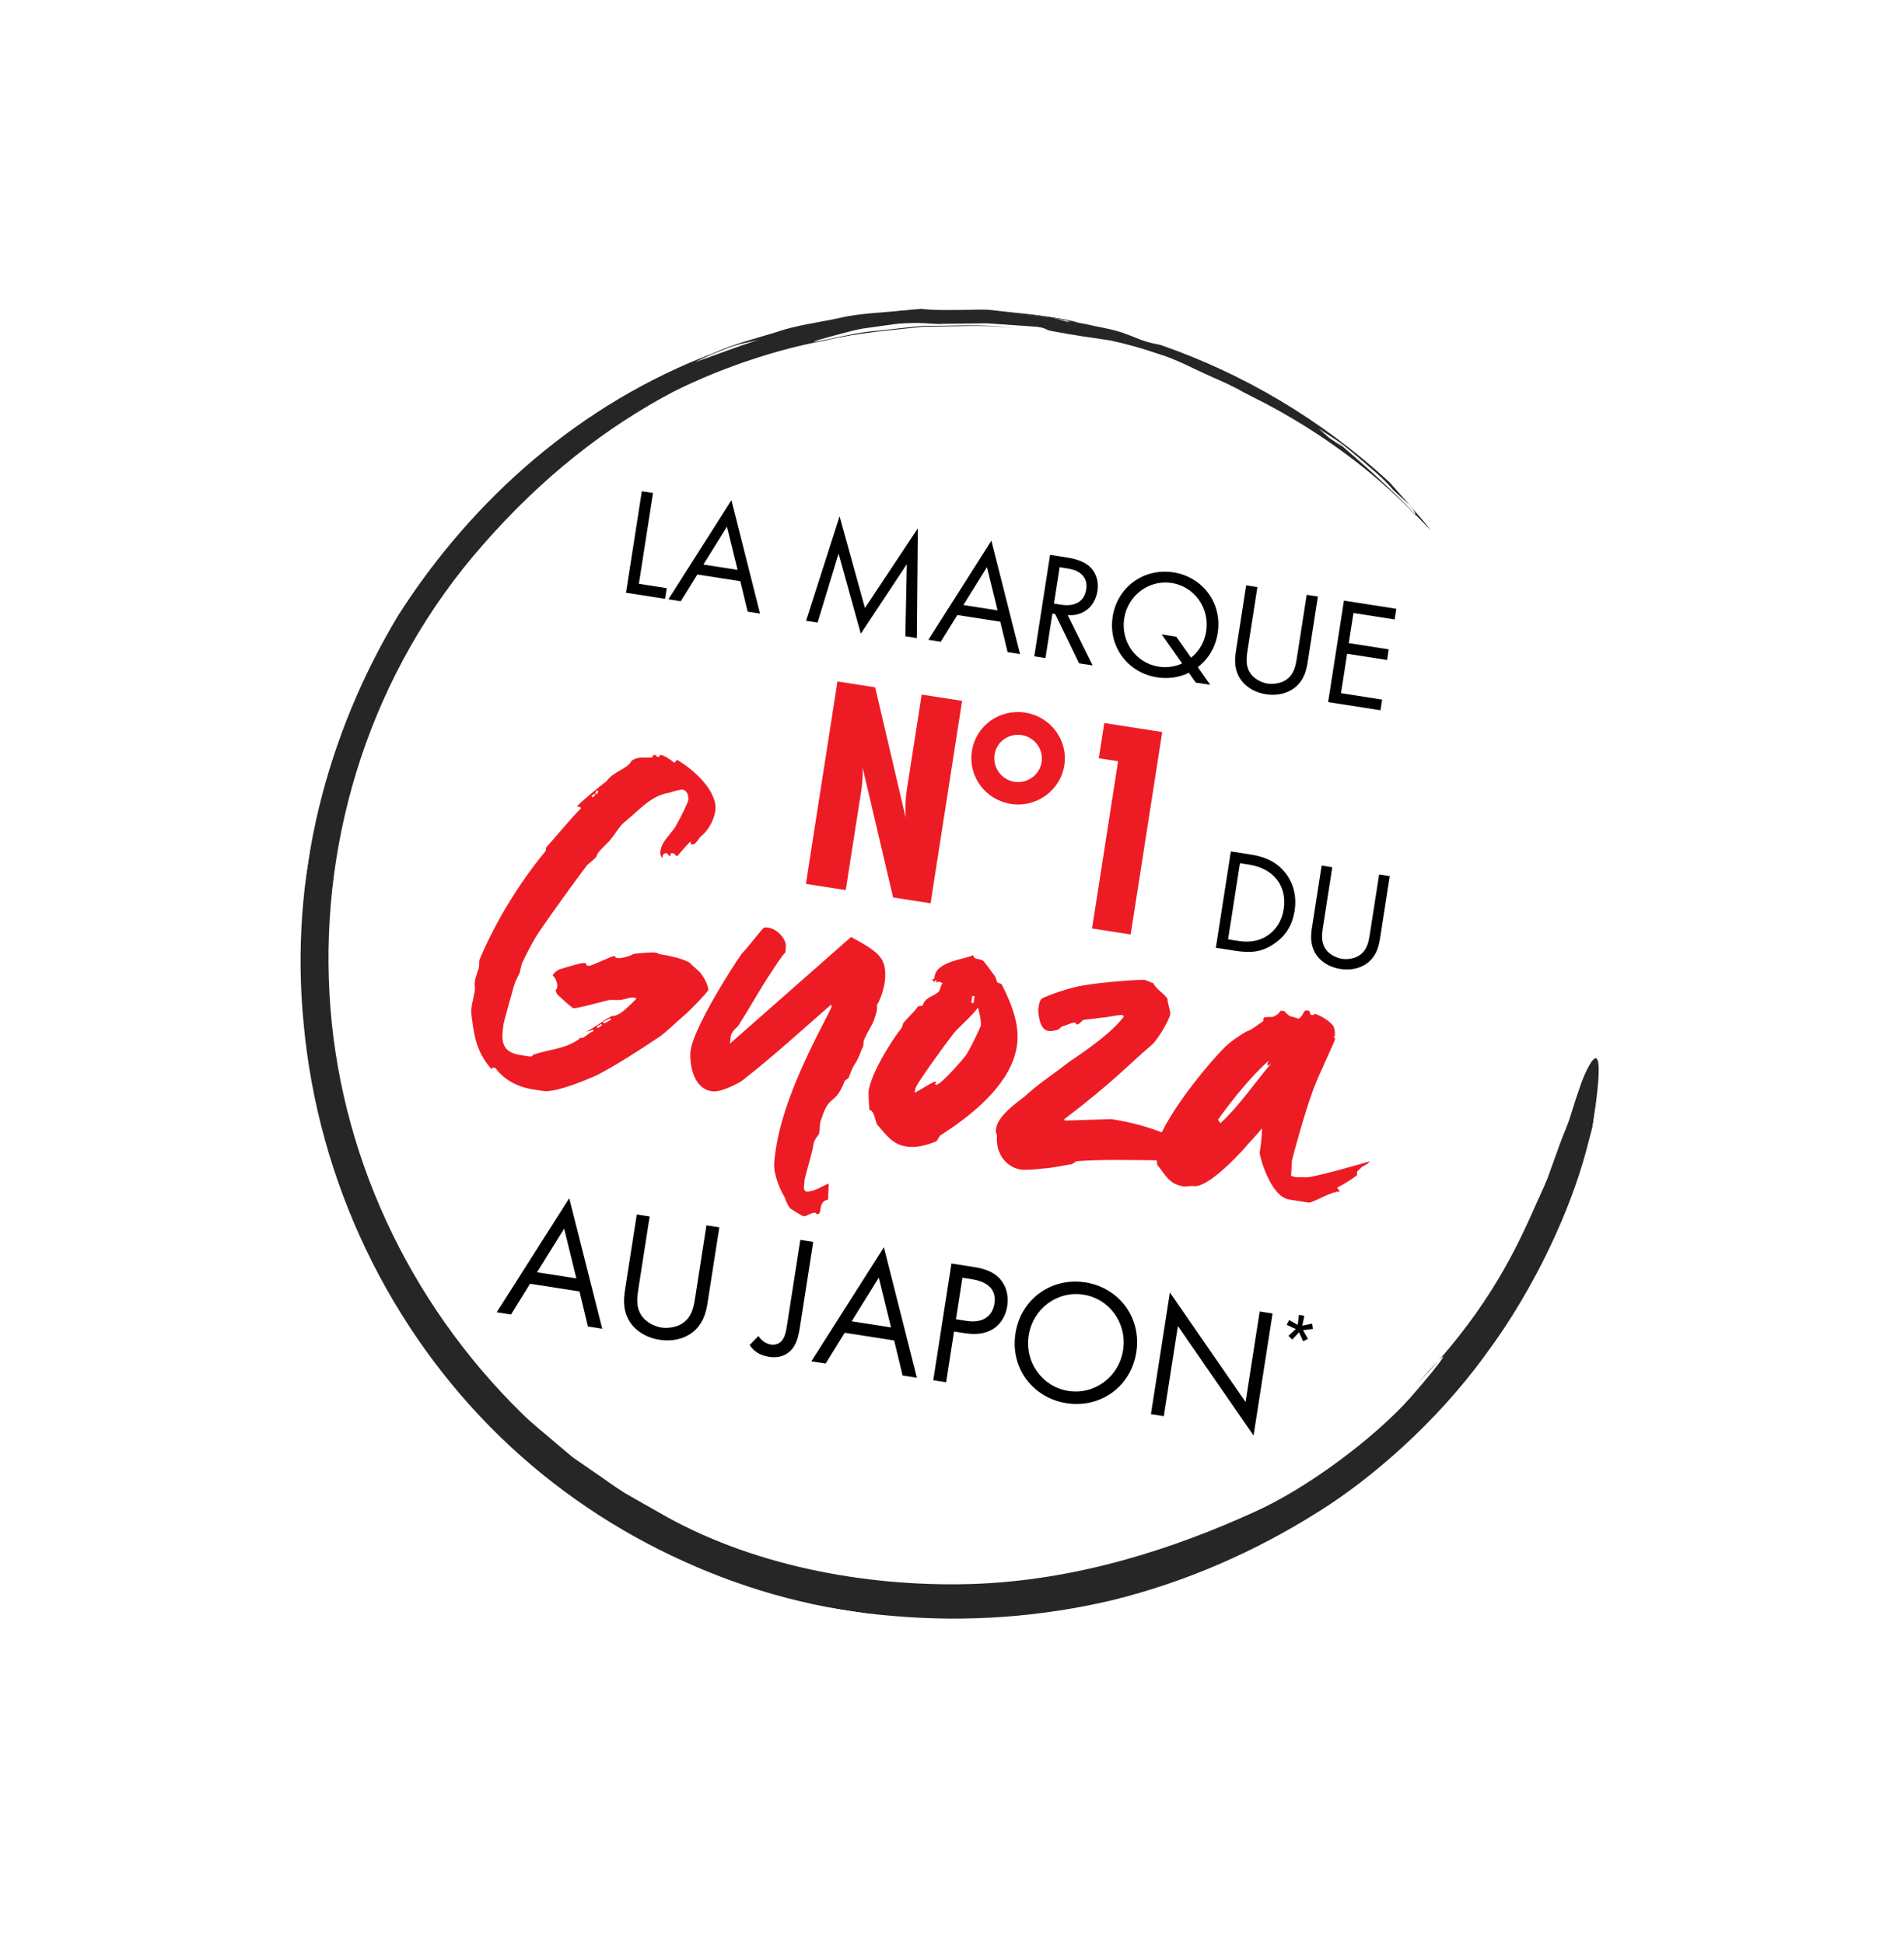 <svg width="237" height="242" viewBox="0 0 237 242" fill="none" xmlns="http://www.w3.org/2000/svg">
<g filter="url(#filter0_d_44121_10879)">
<ellipse cx="93.663" cy="93.663" rx="93.663" ry="93.663" transform="matrix(1 0.017 -0.045 0.999 29.507 25.328)" fill="white"/>
</g>
<g clip-path="url(#clip0_44121_10879)">
<path d="M81.286 61.377L79.524 72.685L82.989 73.225L82.782 74.551L77.923 73.794L79.891 61.16L81.286 61.377Z" fill="black"/>
<path d="M92.152 72.361L86.802 71.527L84.741 74.853L83.198 74.612L91.043 62.273L94.61 76.391L93.064 76.15L92.149 72.36L92.152 72.361ZM91.811 70.949L90.489 65.565L87.555 70.286L91.811 70.949Z" fill="black"/>
<path d="M100.338 77.286L104.506 64.278L107.667 75.694L114.246 65.778L114.124 79.437L112.693 79.214L112.876 70.24L107.148 78.893L104.381 68.917L101.769 77.512L100.338 77.289L100.338 77.286Z" fill="black"/>
<path d="M124.512 77.403L119.162 76.569L117.101 79.895L115.558 79.654L123.403 67.315L126.971 81.433L125.425 81.192L124.51 77.402L124.512 77.403ZM124.172 75.991L122.85 70.607L119.916 75.328L124.172 75.991Z" fill="black"/>
<path d="M132.723 69.392C133.57 69.524 134.824 69.777 135.667 70.567C136.325 71.175 136.814 72.24 136.604 73.586C136.303 75.518 134.82 76.741 132.897 76.577L136.009 82.844L134.315 82.58L131.353 76.455L130.996 76.399L130.135 81.929L128.741 81.712L130.709 69.078L132.723 69.392ZM131.192 75.147L132.078 75.285C133.812 75.555 134.977 74.884 135.207 73.406C135.316 72.706 135.218 71.971 134.498 71.394C133.984 70.984 133.347 70.844 132.747 70.751L131.9 70.619L131.195 75.144L131.192 75.147Z" fill="black"/>
<path d="M147.985 83.759C147.401 84.038 146.014 84.637 144.02 84.326C140.404 83.763 137.917 80.523 138.501 76.773C139.085 73.024 142.44 70.694 146.056 71.258C149.672 71.821 152.159 75.041 151.572 78.81C151.212 81.121 149.952 82.398 149.096 83.059L150.644 85.26L148.838 84.978L147.985 83.759ZM148.257 81.88C148.808 81.442 149.852 80.441 150.141 78.584C150.593 75.687 148.655 73.018 145.85 72.581C143.044 72.144 140.387 74.097 139.935 76.994C139.484 79.891 141.402 82.557 144.227 82.997C145.018 83.12 146.063 83.09 147.145 82.599L144.602 78.984L146.409 79.265L148.26 81.883L148.257 81.88Z" fill="black"/>
<path d="M155.307 80.843C155.141 81.903 154.962 83.057 155.827 84.068C156.267 84.581 157.09 85.001 157.785 85.11C158.481 85.218 159.392 85.068 159.968 84.713C161.099 84.016 161.28 82.86 161.445 81.799L162.652 74.052L164.046 74.269L162.78 82.394C162.615 83.455 162.344 84.459 161.517 85.301C160.6 86.224 159.181 86.682 157.579 86.433C155.977 86.183 154.762 85.315 154.172 84.157C153.641 83.103 153.688 82.064 153.853 81.003L155.119 72.878L156.514 73.095L155.307 80.843Z" fill="black"/>
<path d="M173.597 77.118L168.474 76.32L167.89 80.069L172.861 80.844L172.654 82.17L167.683 81.395L166.919 86.301L172.041 87.1L171.835 88.426L165.318 87.41L167.286 74.776L173.803 75.792L173.597 77.118Z" fill="black"/>
<path d="M153.211 106.001L155.644 106.38C156.842 106.567 158.522 106.958 159.824 108.468C160.773 109.554 161.483 111.231 161.146 113.39C160.754 115.906 159.309 117.065 158.336 117.668C157.099 118.435 155.884 118.705 153.758 118.373L151.342 117.997L153.211 106.001ZM152.863 116.945L154.024 117.126C154.972 117.274 156.293 117.37 157.609 116.581C158.622 115.964 159.522 114.891 159.788 113.181C160.236 110.303 158.525 108.121 155.503 107.65L154.342 107.469L152.865 116.946L152.863 116.945Z" fill="black"/>
<path d="M164.69 115.323C164.533 116.33 164.362 117.428 165.184 118.385C165.602 118.875 166.382 119.271 167.044 119.374C167.706 119.478 168.571 119.335 169.117 118.998C170.192 118.336 170.363 117.239 170.52 116.231L171.666 108.876L172.99 109.083L171.787 116.799C171.631 117.806 171.373 118.76 170.587 119.56C169.718 120.438 168.368 120.873 166.848 120.636C165.327 120.399 164.174 119.575 163.613 118.473C163.108 117.472 163.153 116.485 163.309 115.478L164.512 107.762L165.836 107.968L164.69 115.323Z" fill="black"/>
<path d="M72.133 160.784L65.978 159.825L63.606 163.655L61.827 163.377L70.856 149.176L74.962 165.424L73.183 165.147L72.131 160.784L72.133 160.784ZM71.743 159.16L70.223 152.962L66.844 158.397L71.743 159.16Z" fill="black"/>
<path d="M79.48 160.366C79.29 161.588 79.083 162.916 80.077 164.077C80.585 164.671 81.53 165.153 82.333 165.278C83.135 165.403 84.182 165.231 84.846 164.82C86.147 164.017 86.354 162.688 86.544 161.467L87.933 152.551L89.538 152.801L88.081 162.151C87.891 163.373 87.579 164.529 86.626 165.496C85.572 166.56 83.936 167.085 82.093 166.798C80.25 166.511 78.851 165.513 78.171 164.179C77.56 162.968 77.615 161.772 77.805 160.55L79.262 151.2L80.866 151.45L79.477 160.366L79.48 160.366Z" fill="black"/>
<path d="M101.223 154.622L99.593 165.083C99.409 166.26 99.179 167.588 98.17 168.367C97.586 168.834 96.793 169.089 95.73 168.923C94.667 168.757 93.851 168.295 93.318 167.452L94.405 166.327C94.8 166.923 95.384 167.306 95.926 167.39C96.361 167.458 96.774 167.366 97.073 167.144C97.7 166.684 97.842 165.767 97.981 164.875L99.618 154.369L101.223 154.619L101.223 154.622Z" fill="black"/>
<path d="M111.3 166.887L105.145 165.928L102.772 169.757L100.994 169.48L110.022 155.279L114.129 171.527L112.353 171.25L111.3 166.887ZM110.909 165.263L109.39 159.064L106.011 164.5L110.909 165.263Z" fill="black"/>
<path d="M121.054 157.711C122.507 157.938 123.692 158.302 124.536 159.303C125.457 160.383 125.515 161.709 125.372 162.626C125.053 164.675 123.457 166.504 120.164 165.991L118.755 165.771L117.77 172.094L116.166 171.844L118.431 157.306L121.054 157.714L121.054 157.711ZM118.993 164.245L120.315 164.451C122.222 164.748 123.519 163.968 123.781 162.289C124.141 159.978 122.028 159.427 120.988 159.264L119.795 159.079L118.99 164.244L118.993 164.245Z" fill="black"/>
<path d="M126.4 166.003C127.076 161.667 130.933 159.005 135.093 159.653C139.254 160.302 142.119 164.008 141.443 168.347C140.767 172.686 136.933 175.345 132.75 174.694C128.567 174.042 125.728 170.317 126.4 166.003ZM128.047 166.26C127.527 169.594 129.736 172.664 132.987 173.17C136.239 173.677 139.277 171.425 139.796 168.09C140.316 164.755 138.107 161.686 134.856 161.18C131.604 160.673 128.567 162.922 128.047 166.26Z" fill="black"/>
<path d="M143.261 176.062L145.621 160.912L155.043 174.549L156.798 163.281L158.403 163.531L156.036 178.723L146.617 165.087L144.868 176.313L143.264 176.063L143.261 176.062Z" fill="black"/>
<path d="M161.538 164.95L161.68 163.709L162.353 163.814L162.11 165.039L163.325 164.789L163.435 165.448L162.195 165.601L162.808 166.685L162.214 166.991L161.692 165.861L160.851 166.779L160.378 166.307L161.292 165.461L160.158 164.937L160.463 164.343L161.544 164.951L161.538 164.95Z" fill="black"/>
<path d="M111.172 111.735L107.378 95.585C107.419 96.56 107.341 97.553 107.194 98.499L105.275 110.816L100.315 110.044L104.242 84.841L108.938 85.573L112.726 101.759C112.678 100.59 112.704 99.432 112.88 98.301L114.723 86.474L119.758 87.258L115.832 112.461L111.172 111.735Z" fill="#ED1C24"/>
<path d="M125.843 100.09C122.686 99.598 120.483 96.7 120.983 93.489C121.483 90.279 124.495 88.231 127.615 88.717C130.734 89.203 132.974 92.107 132.48 95.281C131.985 98.454 128.959 100.575 125.843 100.09ZM127.179 91.513C125.602 91.267 124.053 92.303 123.8 93.928C123.547 95.553 124.656 97.081 126.272 97.333C127.888 97.585 129.41 96.467 129.657 94.881C129.904 93.296 128.794 91.767 127.178 91.516L127.179 91.513Z" fill="#ED1C24"/>
<path d="M135.933 115.593L139.176 94.775L136.772 94.4L137.455 90.016L144.668 91.139L140.741 116.342L135.933 115.593Z" fill="#ED1C24"/>
<path d="M158.234 132.376C156.139 134.887 154.084 137.878 151.895 139.846L151.613 139.386C153.413 136.89 155.68 134.05 157.934 132.034C157.907 132.206 157.641 132.402 157.835 132.669L158.234 132.376ZM170.502 144.578C170.13 144.696 163.292 146.705 162.43 146.571C161.97 146.499 161.294 146.692 160.699 146.362C160.78 145.843 160.759 144.834 160.803 144.546C160.857 144.199 162.388 138.525 163.499 135.563C164.301 133.439 166.098 129.818 166.161 129.412C166.233 128.949 165.987 129.385 166.023 129.153C166.29 128.958 166.129 128.107 166 127.789C165.621 127.198 164.346 126.349 163.655 126.242C163.369 126.197 163.743 126.434 163.283 126.363C162.882 126.3 163.24 125.882 162.839 125.82C162.093 125.703 162.487 126.181 161.682 126.824C161.393 126.779 161.069 126.61 160.78 126.565C160.491 126.52 160.235 126.301 159.888 125.894L159.428 125.823C159.202 126.143 158.928 126.395 158.615 126.522C158.292 126.709 157.909 126.531 157.354 126.682C157.156 126.827 157.359 127.038 157.158 127.183C156.57 127.565 155.822 128.217 155.27 128.368C154.442 128.771 153.115 129.746 152.63 130.205C150.275 132.5 144.391 139.686 143.843 143.204C143.798 143.495 144.046 144.539 144.033 145.008C144.981 146.101 145.42 147.412 147.317 147.707C147.603 147.752 148.27 147.619 148.556 147.663C150.279 147.932 153.882 144.057 154.657 143.233C155.525 142.183 156.285 141.475 157.087 140.476C157.09 141.601 156.91 142.755 156.802 143.449C156.739 143.852 158.116 148.976 160.47 149.343L162.882 149.719C163.399 149.8 165.63 148.312 166.861 148.328C166.69 148.301 166.455 147.909 166.464 147.85C167.424 147.349 168.402 146.733 168.943 146.285C168.815 145.968 168.965 145.757 169.299 145.514C169.533 145.135 170.259 145.014 170.502 144.578ZM149.293 143.342C145.807 141.204 142.526 139.982 138.335 139.329L132.958 139.497C132.728 139.461 132.586 139.615 132.451 139.357C138.521 134.743 140.24 132.765 143.501 129.962C144.125 129.351 145.536 127.085 145.671 126.219C145.715 125.932 145.302 124.804 145.318 124.332C144.939 123.741 143.863 123.103 143.561 122.403C143.11 122.272 142.677 122.028 142.447 121.992C142.046 121.93 137.292 122.252 134.992 122.663C133.552 122.852 131.257 123.618 130.058 124.142C129.381 124.332 129.351 124.916 129.251 125.554C129.197 125.901 129.316 128.165 130.463 128.344C130.808 128.397 131.169 128.335 131.6 128.223C131.916 128.096 132.132 127.832 132.197 127.784C132.74 127.69 133.396 127.26 133.798 127.323C134.199 127.385 133.655 127.48 134.059 127.543C134.345 127.587 134.674 126.988 134.913 126.968L137.909 126.608C138.936 126.413 139.597 126.339 139.768 126.366C139.768 126.366 139.691 126.473 139.865 126.5L139.921 126.508C138.63 128.376 135.196 130.797 133.165 132.14C131.223 133.669 129.198 134.952 127.477 136.574C126.415 137.356 124.225 138.965 123.991 140.466C123.91 140.985 123.966 140.994 124.095 141.312C123.897 143.706 125.289 145.341 127.127 145.628C127.416 145.673 128.953 145.615 129.676 145.493C131.043 145.408 132.262 145.127 133.168 144.971C133.457 145.016 133.739 144.704 133.996 144.568C137.088 144.342 140.252 144.419 143.479 144.451C144.598 144.446 145.653 144.847 145.939 144.892C146.225 144.936 148.135 144.76 148.926 144.591C148.723 144.38 148.797 144.273 149.151 144.271L149.295 143.348L149.293 143.342ZM122.096 127.693C122.078 127.809 120.58 131.005 120.154 131.471C119.994 131.741 117.056 135.126 116.54 135.046C116.08 134.974 116.824 134.735 116.423 134.672C116.134 134.627 114.685 135.644 113.856 136.044L113.937 135.524C114.009 135.062 117.091 130.754 118.713 128.64C119.364 127.854 120.917 126.558 121.74 125.444C121.93 126.124 122.166 127.227 122.094 127.69M121.026 123.975L121.315 124.02L121.18 124.886L120.891 124.841L121.026 123.975ZM126.57 130.277C126.957 127.794 126.104 125.358 124.71 122.595C124.565 122.396 124.326 122.417 124.164 122.334C124.117 122.266 124.029 122.076 123.997 121.892C123.959 121.767 123.909 121.702 123.918 121.642C123.483 121.043 122.66 119.909 122.41 119.633C121.823 119.247 121.3 119.581 121.113 118.899C120.383 119.436 116.361 119.578 116.305 121.817C116.172 121.915 116.104 121.965 116.048 121.956L115.924 121.995C116.213 122.04 116.31 122.174 116.265 122.464C116.301 122.233 116.384 122.067 116.508 122.028C116.558 122.094 116.596 122.218 116.569 122.393C116.862 122.023 117.159 122.367 117.333 122.394C117.04 122.761 117.083 123.239 116.808 123.494C116.323 123.95 115.532 124.121 115.165 124.599C114.889 124.854 114.951 125.216 114.712 125.236C114.473 125.26 114.482 125.2 114.225 125.339C113.828 125.986 113.089 126.581 112.579 127.213C112.31 127.408 112.348 127.943 112.147 128.09C111.505 128.817 108.519 133.261 108.123 135.801C108.078 136.091 108.161 137.462 108.223 138.183C108.911 138.29 108.916 139.77 109.275 140.121C110.281 141.223 111.028 142.463 112.806 142.74C113.898 142.911 115.108 142.683 116.556 142.082C116.766 141.878 116.893 141.427 117.151 141.288C121.917 138.248 125.913 134.492 126.57 130.277ZM110.155 122.041C110.404 119.303 109.461 118.563 105.937 116.653L90.876 129.917C90.919 129.274 90.914 128.918 91.151 128.541C91.386 128.162 91.586 128.017 91.859 127.764C93.337 125.452 94.727 122.949 95.873 121.235C96.486 120.325 97.2 119.135 97.759 118.572C97.768 118.513 97.804 118.282 97.811 117.872C97.964 116.89 96.457 115.237 95.063 115.494C94.14 116.532 93.166 117.86 92.326 118.734C91.58 119.742 86.082 128.228 85.937 131.043C85.841 132.8 86.432 135.793 88.887 135.878C89.297 135.884 89.909 135.743 90.724 135.396C91.542 135.049 92.124 134.73 92.452 134.483C96.473 131.327 99.703 128.339 103.446 125.079C103.493 125.147 103.484 125.203 103.475 125.263L103.525 125.328C102.43 127.819 96.874 137.088 96.359 144.932C96.314 146.343 97.144 148.189 97.659 149.035C97.826 149.477 98.11 150.29 98.484 150.525C98.861 150.763 99.766 151.375 100.049 151.419C100.462 151.426 100.941 150.968 101.413 150.981C101.7 151.026 101.395 151.097 101.797 151.16C102.396 151.077 101.744 149.614 103.078 149.351L103.154 147.351C102.212 147.736 101.417 148.323 100.47 148.352C100.01 148.28 100.258 148.198 100.055 147.99L100.134 147.115C100.082 146.691 101.041 143.945 101.311 142.212C101.412 141.933 101.649 141.557 101.942 141.189C102.079 140.679 101.993 139.718 102.23 139.341C103.277 136.014 103.874 137.846 105.151 134.557L105.618 134.214C106.53 131.755 106.383 133.044 107.304 130.529C107.523 130.266 107.471 129.847 107.507 129.616C107.831 128.661 108.491 127.816 108.8 126.979C108.937 126.469 109.275 125.811 109.144 125.14C109.757 124.23 110.166 122.343 110.155 122.044M74.415 128.009L74.272 127.807L74.851 127.484L74.948 127.618L74.415 128.009ZM75.21 127.424L75.067 127.223L75.959 126.772L76.047 126.962L75.21 127.424ZM73.716 99.279L73.628 99.089L74.027 98.796L74.115 98.989L73.716 99.282L73.716 99.279ZM74.305 98.897L74.093 98.745L74.262 98.416L74.483 98.508L74.305 98.897ZM88.154 123.231C88.217 122.825 87.603 121.489 86.985 120.919C86.735 120.643 86.052 120.123 85.858 119.856C84.724 119.206 82.715 118.893 82.314 118.83C81.913 118.768 81.987 118.661 81.588 118.599C81.19 118.537 79.638 118.65 78.859 118.763C78.658 118.911 77.467 119.375 76.836 119.277C76.435 119.215 76.748 119.084 76.462 119.04C76.117 118.986 73.618 120.31 73.217 120.248C72.815 120.185 73.088 119.933 72.801 119.888C72.397 119.825 70.664 120.382 69.619 120.693C69.169 120.92 68.898 121.17 68.793 121.451C69.218 121.754 69.631 122.882 69.155 123.282C69.187 123.463 69.275 123.656 69.419 123.855C69.987 124.359 71.165 125.488 71.395 125.524C71.74 125.577 74.377 124.864 75.664 124.533C76.151 124.43 77.012 124.564 77.44 124.454C77.983 124.363 78.43 124.135 78.834 124.198C79.064 124.233 79.179 124.251 79.229 124.32C78.395 125.135 77.111 126.591 76.125 126.498C75.032 127.096 73.953 127.991 72.877 128.477C73.134 128.341 73.535 128.403 73.81 128.148C73.842 128.192 73.855 128.233 73.848 128.273L73.83 128.388C73.334 128.548 72.695 129.275 72.406 129.23L72.117 129.185C72.15 129.231 72.164 129.272 72.158 129.31C70.367 130.626 68.425 130.621 66.503 131.266C66.261 131.289 66.334 131.596 65.933 131.533L64.782 131.354C62.428 130.987 62.349 129.616 62.682 127.478C62.718 127.247 63.54 124.242 63.918 122.94C64.076 122.314 64.328 121.819 64.583 121.33C64.826 120.894 64.828 120.125 65.064 119.749C65.767 118.263 66.592 116.733 67.196 115.882C68.647 113.742 71.646 109.6 73.049 107.749C73.268 107.486 73.788 107.153 74.004 106.892C74.262 106.753 74.315 106.409 74.401 106.243C74.996 105.452 75.791 104.865 76.103 104.382C76.68 103.703 77.101 102.881 77.642 102.434C79.803 100.641 81.049 99.061 83.281 98.7C83.777 98.541 84.701 98.271 84.987 98.316C85.447 98.388 85.765 98.969 85.665 99.606C85.603 100.01 84.742 101.769 84.019 103.017C83.048 104.345 82.383 104.831 82.212 105.929C82.14 106.391 82.284 106.59 82.422 106.849C82.494 106.386 82.586 106.166 83.046 106.238C83.193 106.437 83.29 106.571 83.461 106.597C83.488 106.425 83.35 106.164 83.754 106.227C84.041 106.271 84.11 106.58 84.282 106.607C84.859 105.928 85.359 105.356 85.918 104.792C86.121 105 85.758 105.062 86.159 105.125C86.619 105.196 86.993 104.31 87.259 104.114C88.054 103.53 88.854 102.175 89.034 101.018C89.403 98.651 86.539 95.899 84.273 94.601C84.075 94.746 84.181 94.824 83.924 94.96C83.509 94.6 82.71 94.063 82.309 94C81.908 93.938 82.264 94.291 81.86 94.228C81.456 94.165 81.946 94.062 81.542 93.999C81.138 93.936 81.326 94.263 81.143 94.293C80.361 94.408 79.47 94.093 78.604 94.724C78.156 95.72 76.344 96.027 75.505 97.258C74.775 97.794 72.889 99.335 71.783 100.403C72.013 100.438 72.137 100.397 72.337 100.607C70.728 102.247 69.331 104.04 67.99 105.49L67.918 105.953C64.444 110.142 61.569 115.014 59.699 119.456C59.571 119.91 59.729 120.406 59.483 120.842C59.355 121.296 59.159 121.797 59.096 122.2C59.052 122.488 59.151 122.975 59.088 123.381C58.935 124.363 58.584 125.49 58.656 126.151C58.973 128.27 58.996 130.759 61.362 133.315C60.965 132.84 61.425 132.911 61.655 132.947C62.769 134.482 64.517 135.344 66.296 135.621L67.617 135.827C69.224 136.077 73.449 134.25 74.4 133.809C77.156 132.345 79.775 130.624 82.139 129.042C83.201 128.262 84.183 127.233 85.2 126.386C85.534 126.14 88.116 123.529 88.161 123.241" fill="#ED1C24"/>
<g opacity="0.85">
<path d="M172.897 59.976C164.281 52.071 154.575 46.455 144.448 42.941C143.635 42.771 143.056 42.687 142.015 42.305C141.241 41.982 140.449 41.682 139.656 41.4C138.167 40.908 136.604 40.702 135.095 40.34C134.561 40.239 134.02 40.138 133.47 40.034L133.425 40.027C132.555 39.895 132.801 40.014 133.32 40.184C133.871 40.354 134.4 40.517 134.891 40.669C134.578 40.574 133.863 40.353 133.32 40.184C132.607 39.981 131.812 39.773 130.873 39.552C129.444 39.404 127.973 39.256 126.435 39.097C128.144 39.228 129.616 39.37 130.873 39.552C131.758 39.716 132.615 39.875 133.47 40.032C133.72 40.071 133.964 40.108 134.225 40.149C130.749 39.241 127.178 39.069 123.643 38.63C122.828 38.527 122.043 38.534 121.404 38.556C118.819 38.607 116.253 38.658 114.651 38.449C114.024 38.505 113.384 38.558 112.743 38.614L113.113 38.617C112.836 38.629 112.595 38.64 112.396 38.647C109.724 38.959 107 38.976 104.348 39.618C102.644 40.04 100.86 40.482 99.135 40.91C99.135 40.91 98.829 40.937 98.458 41.015C98.082 41.084 97.636 41.164 97.34 41.219C96.664 41.536 95.678 41.911 94.513 42.305C95.936 42.003 97.294 41.718 98.45 41.47C100.236 41.205 102.317 40.226 104.483 40.171C102.317 40.223 100.236 41.205 98.45 41.47C97.292 41.715 95.936 42.003 94.513 42.305C92.05 43.007 88.996 44.257 86.448 45.102C87.945 44.382 89.359 43.793 90.686 43.295C92.008 42.781 93.327 42.594 94.513 42.307C95.677 41.914 96.664 41.539 97.34 41.222C97.636 41.167 98.085 41.087 98.458 41.018C98.829 40.94 99.135 40.912 99.135 40.912C100.862 40.485 102.644 40.043 104.348 39.621C101.759 40.174 99.094 40.49 96.546 41.376C93.979 42.169 91.331 42.812 88.83 43.956C72.274 50.222 58.858 62.093 49.605 76.556C40.731 91.276 35.99 108.98 37.793 127.411C39.617 147.352 48.669 165.685 62.239 178.861C69.011 185.436 76.801 190.635 85.124 194.388C93.438 198.168 102.317 200.508 111.345 201.198C120.359 201.97 129.518 201.339 138.496 199.21C147.453 196.999 156.165 193.256 164.307 188.083C170.571 184.161 178.772 177.168 184.967 168.577C191.282 160.082 195.555 150.307 197.406 143.388C197.708 142.242 197.986 141.193 198.24 140.227C198.377 139.274 198.504 138.407 198.617 137.607C198.821 136.055 198.933 134.876 198.978 134.002C199.064 132.249 198.876 131.7 198.584 131.753C197.994 131.869 196.987 134.368 196.847 134.782C196.367 136.147 195.934 137.469 195.531 138.788C195.144 140.109 194.529 141.36 194.074 142.676C193.592 144.019 193.116 145.341 192.624 146.709C192.069 148.076 191.391 149.456 190.746 150.945C188.129 156.837 184.353 164.069 176.384 172.3C181.543 166.483 180.01 168.911 175.6 173.955C171.151 178.98 162.656 185.364 155.935 188.331C146.322 192.693 134.079 196.834 120.727 197.213C107.487 197.572 93.297 194.829 82.061 188.322C80.654 187.522 79.228 186.713 77.777 185.886C76.364 184.992 74.995 183.97 73.552 182.994C72.834 182.497 72.107 181.997 71.373 181.49C70.671 180.938 69.995 180.336 69.293 179.75C67.918 178.544 66.418 177.4 65.04 176.05C50.731 162.039 42.082 143.303 41.01 123.696C39.915 104.164 46.143 83.652 60.167 67.767C67.532 59.355 75.438 53.186 83.822 48.768C90.01 45.663 97.105 43.393 102.625 42.416C106.922 41.374 111.028 41.118 114.918 40.681C118.827 40.675 122.564 40.387 126.194 40.843C122.141 40.283 118.599 40.61 114.963 40.575C113.148 40.715 111.313 40.966 109.366 41.165C107.406 41.296 105.379 41.744 103.161 42.221C100.198 42.829 101.197 42.491 103.438 41.883C104.562 41.602 105.985 41.156 107.4 40.906C108.846 40.703 110.232 40.509 111.214 40.37C112.071 40.237 113.182 40.223 114.291 40.205C115.402 40.233 116.511 40.38 117.371 40.318C119.228 40.295 121.019 40.273 122.875 40.253C124.706 40.38 126.585 40.511 128.584 40.649C130.318 40.751 130.063 41.093 130.915 41.214C133.605 41.729 136.018 42.064 138.196 42.38C140.333 42.849 142.21 43.382 143.876 43.956C146.448 44.712 148.57 45.921 150.716 46.863C152.073 47.47 153.435 48.038 154.787 48.841C155.657 49.285 156.557 49.744 157.457 50.202C156.82 49.698 156.642 49.419 156.483 49.148C157.736 49.904 159.545 50.908 160.739 51.748C159.543 50.905 157.736 49.904 156.483 49.148C156.642 49.419 156.82 49.701 157.457 50.202C163.873 53.562 170.854 58.464 176.25 64.198L176.203 64.095C173.061 60.727 169.679 57.799 166.062 54.655C167.684 55.939 167.414 55.862 165.475 54.534L164.116 53.334C164.979 53.899 165.839 54.461 166.692 55.019C167.525 55.614 168.286 56.296 169.071 56.938C170.593 58.273 172.183 59.504 173.434 61.011C173.434 61.011 174.728 62.203 175.368 62.794C176.234 63.77 176.097 63.818 176.206 64.093C176.834 64.731 177.472 65.376 178.112 66.025C176.956 64.501 172.895 59.967 172.895 59.967L172.897 59.976Z" fill="black"/>
<path d="M130.771 39.524C131.39 39.644 132.146 39.788 132.955 39.943L130.764 39.477L128.535 39.231L124.066 38.737C125.631 39.108 128.191 39.316 130.773 39.527L130.771 39.524Z" fill="black"/>
</g>
</g>
<defs>
<filter id="filter0_d_44121_10879" x="8.174" y="17.934" width="221.493" height="221.163" filterUnits="userSpaceOnUse" color-interpolation-filters="sRGB">
<feFlood flood-opacity="0" result="BackgroundImageFix"/>
<feColorMatrix in="SourceAlpha" type="matrix" values="0 0 0 0 0 0 0 0 0 0 0 0 0 0 0 0 0 0 127 0" result="hardAlpha"/>
<feMorphology radius="7" operator="erode" in="SourceAlpha" result="effect1_dropShadow_44121_10879"/>
<feOffset dy="8"/>
<feGaussianBlur stdDeviation="12"/>
<feComposite in2="hardAlpha" operator="out"/>
<feColorMatrix type="matrix" values="0 0 0 0 0 0 0 0 0 0 0 0 0 0 0 0 0 0 0.25 0"/>
<feBlend mode="normal" in2="BackgroundImageFix" result="effect1_dropShadow_44121_10879"/>
<feBlend mode="normal" in="SourceGraphic" in2="effect1_dropShadow_44121_10879" result="shape"/>
</filter>
<clipPath id="clip0_44121_10879">
<rect x="50.876" y="27.013" width="163.034" height="163.034" transform="rotate(8.856 50.876 27.013)" fill="white"/>
</clipPath>
</defs>
</svg>
